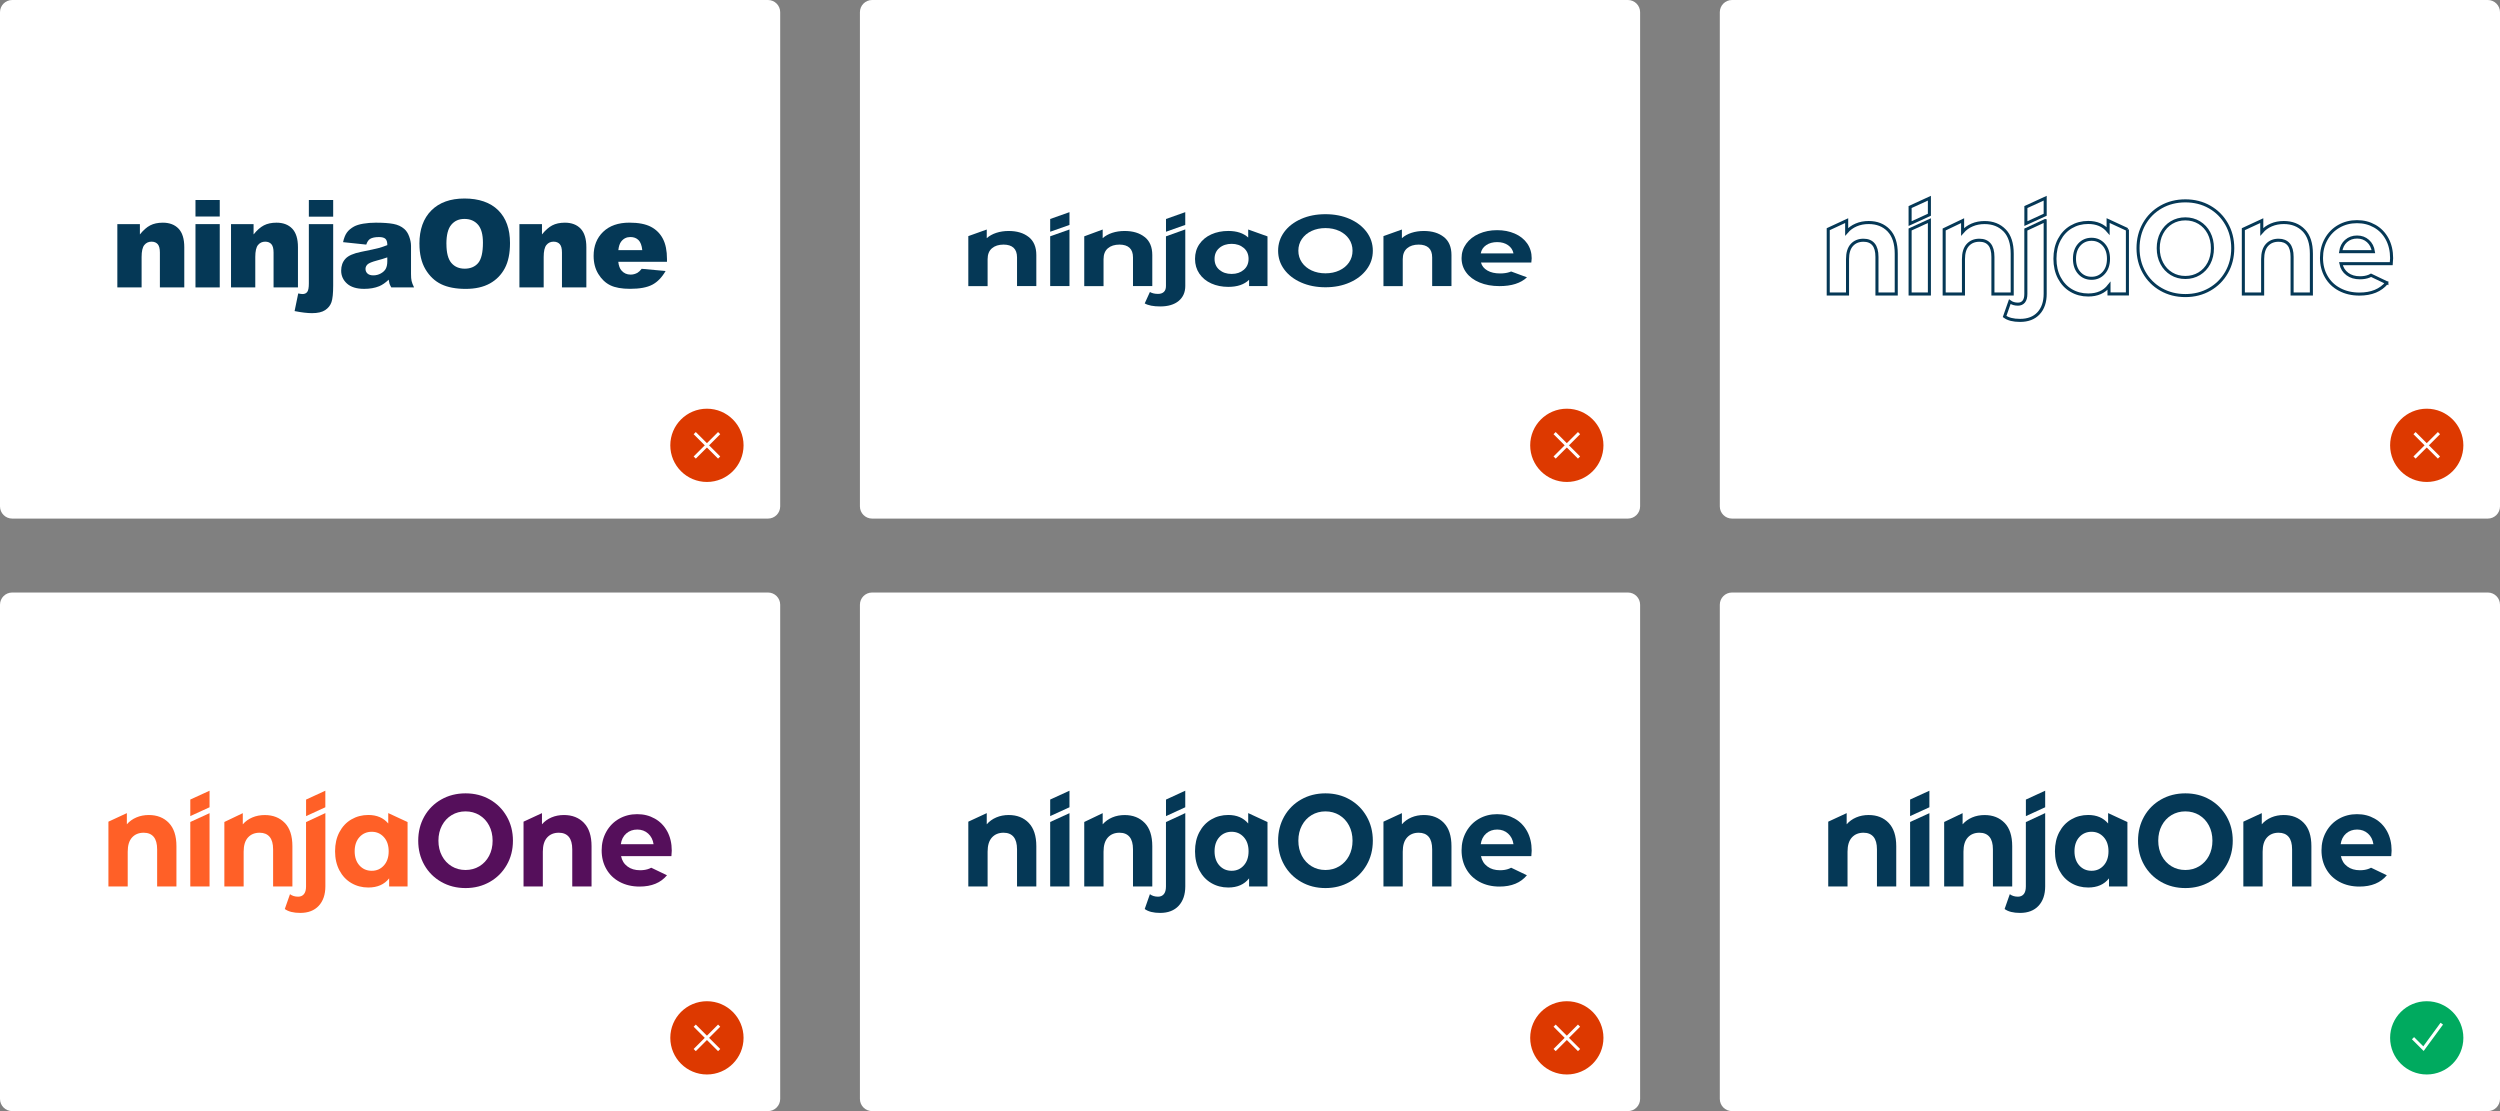 <svg xmlns="http://www.w3.org/2000/svg" xmlns:xlink="http://www.w3.org/1999/xlink" id="Layer_2" viewBox="0 0 819 364"><rect x="0" y="0" width="819" height="364" fill="#808080" stroke="none"/><defs><style>.cls-1,.cls-2,.cls-3{fill:none;}.cls-2{stroke:#053856;stroke-miterlimit:10;}.cls-4{fill:#550f5b;}.cls-5{fill:#053856;}.cls-6{fill:#fff;}.cls-7{fill:#ff6027;}.cls-8{fill:#00aa5f;}.cls-9{fill:#dd3900;}.cls-10{clip-path:url(#clippath);}.cls-3{stroke:#fff;}</style><clipPath id="clippath"><rect class="cls-1" width="819" height="364"></rect></clipPath></defs><g id="Layer_1-2"><g class="cls-10"><path class="cls-6" d="M251.59,0H4C1.79,0,0,1.79,0,4v161.89c0,2.21,1.79,4,4,4h247.59c2.21,0,4-1.79,4-4V4c0-2.21-1.79-4-4-4Z"></path><path class="cls-6" d="M251.59,194.11H4c-2.21,0-4,1.79-4,4v161.89c0,2.21,1.79,4,4,4h247.59c2.21,0,4-1.79,4-4v-161.89c0-2.21-1.79-4-4-4Z"></path><path class="cls-6" d="M533.3,0h-247.59c-2.21,0-4,1.79-4,4v161.89c0,2.21,1.79,4,4,4h247.59c2.21,0,4-1.79,4-4V4c0-2.21-1.79-4-4-4Z"></path><path class="cls-6" d="M533.3,194.11h-247.59c-2.21,0-4,1.79-4,4v161.89c0,2.21,1.79,4,4,4h247.59c2.21,0,4-1.79,4-4v-161.89c0-2.21-1.79-4-4-4Z"></path><path class="cls-6" d="M815,0h-247.59c-2.21,0-4,1.79-4,4v161.89c0,2.21,1.79,4,4,4h247.59c2.21,0,4-1.79,4-4V4c0-2.21-1.79-4-4-4Z"></path><path class="cls-6" d="M815,194.11h-247.59c-2.21,0-4,1.79-4,4v161.89c0,2.21,1.79,4,4,4h247.59c2.21,0,4-1.79,4-4v-161.89c0-2.21-1.79-4-4-4Z"></path><path class="cls-7" d="M62.34,269.28v21.13h6.31v-24.02l-6.31,2.89Z"></path><path class="cls-7" d="M68.65,259.04v5.42l-6.31,2.89v-5.42l6.31-2.89Z"></path><path class="cls-7" d="M100.27,261.94v5.42l6.31-2.9v-5.43l-6.31,2.91Z"></path><path class="cls-7" d="M93.3,269.58c1.66,1.71,2.49,4.26,2.49,7.63v13.2h-6.32v-12.17c0-1.83-.38-3.19-1.14-4.09-.76-.9-1.85-1.35-3.28-1.35-1.59,0-2.86.52-3.81,1.56-.95,1.04-1.42,2.59-1.42,4.65v11.4h-6.32v-21.13l6.04-2.89v3.66c.83-.97,1.88-1.72,3.12-2.25s2.61-.79,4.09-.79c2.7,0,4.88.86,6.54,2.57"></path><path class="cls-7" d="M106.59,266.38v23.99c0,2.69-.73,4.81-2.17,6.37-1.45,1.56-3.46,2.33-6.06,2.33-2.21,0-3.9-.43-5.06-1.28l1.7-4.85c.73.54,1.62.81,2.67.81.81,0,1.44-.28,1.9-.83.46-.56.69-1.39.69-2.51v-21.1l6.32-2.94h.01Z"></path><path class="cls-7" d="M125.75,283.53c1.06-1.16,1.58-2.71,1.58-4.65s-.53-3.49-1.58-4.65-2.38-1.74-3.97-1.74-2.96.58-4.01,1.74-1.58,2.71-1.58,4.65.53,3.49,1.58,4.65,2.39,1.74,4.01,1.74,2.92-.58,3.97-1.74ZM133.52,269.28v21.13h-6.04v-2.66c-1.57,2-3.83,3-6.81,3-2.05,0-3.91-.48-5.57-1.46-1.66-.97-2.96-2.36-3.91-4.16-.94-1.8-1.42-3.88-1.42-6.26s.47-4.46,1.42-6.26c.95-1.8,2.25-3.19,3.91-4.16,1.66-.97,3.52-1.46,5.57-1.46,2.78,0,4.96.93,6.52,2.79v-3.41l6.32,2.93v-.04.02Z"></path><path class="cls-4" d="M218.51,286.73c-2.05,2.48-5.04,3.71-8.98,3.71-2.45,0-4.63-.51-6.52-1.52s-3.35-2.42-4.37-4.22c-1.03-1.79-1.54-3.84-1.54-6.12s.51-4.29,1.52-6.1c1.01-1.81,2.4-3.23,4.17-4.24s3.74-1.52,5.93-1.52,4.06.48,5.8,1.46c1.73.97,3.08,2.36,4.07,4.17.98,1.82,1.48,3.93,1.48,6.33,0,.09-.04.68-.12,1.79h-16.49c.29,1.44.99,2.57,2.11,3.39,1.1.83,2.48,1.23,4.13,1.23,1.14,0,2.14-.17,3.02-.53.21-.09.42-.18.62-.3l5.18,2.48h-.01ZM205.16,273.05c-.97.86-1.57,2.03-1.78,3.51h10.73c-.22-1.46-.81-2.62-1.78-3.49-.97-.87-2.16-1.31-3.56-1.31s-2.63.43-3.6,1.29"></path><path class="cls-4" d="M157.05,283.79c1.35-.82,2.41-1.95,3.18-3.41.77-1.46,1.15-3.11,1.15-4.97s-.39-3.52-1.15-4.97c-.77-1.46-1.83-2.59-3.18-3.41-1.35-.81-2.86-1.22-4.54-1.22s-3.19.41-4.54,1.22c-1.35.82-2.41,1.95-3.18,3.41s-1.16,3.11-1.16,4.97.39,3.52,1.16,4.97c.77,1.46,1.83,2.59,3.18,3.41,1.35.82,2.86,1.22,4.54,1.22s3.19-.41,4.54-1.22ZM144.56,288.91c-2.36-1.34-4.21-3.19-5.55-5.55-1.34-2.36-2-5.01-2-7.95s.67-5.59,2-7.95c1.34-2.36,3.19-4.21,5.55-5.55,2.36-1.34,5.02-2.01,7.96-2.01s5.59.67,7.94,2.01c2.35,1.34,4.2,3.19,5.55,5.55,1.35,2.36,2.03,5.01,2.03,7.95s-.67,5.59-2.03,7.95c-1.35,2.36-3.2,4.21-5.55,5.55-2.35,1.34-5,2.02-7.94,2.02s-5.6-.67-7.96-2.02Z"></path><path class="cls-4" d="M191.3,269.58c1.66,1.71,2.49,4.26,2.49,7.63v13.2h-6.32v-12.17c0-1.83-.38-3.19-1.13-4.09-.75-.9-1.85-1.35-3.28-1.35-1.59,0-2.86.52-3.81,1.56-.95,1.04-1.42,2.59-1.42,4.65v11.4h-6.32v-21.23l6.04-2.8v3.66c.83-.97,1.88-1.72,3.12-2.25s2.61-.79,4.09-.79c2.7,0,4.88.86,6.54,2.57"></path><path class="cls-7" d="M55.31,269.58c1.66,1.71,2.49,4.26,2.49,7.63v13.2h-6.32v-12.17c0-1.83-.38-3.19-1.13-4.09-.75-.9-1.85-1.35-3.28-1.35-1.59,0-2.86.52-3.81,1.56-.95,1.04-1.42,2.59-1.42,4.65v11.4h-6.32v-21.23l6.04-2.8v3.66c.83-.97,1.88-1.72,3.12-2.25s2.61-.79,4.09-.79c2.7,0,4.88.86,6.54,2.57"></path><path class="cls-5" d="M344.04,77.41v16.3h6.32v-18.53l-6.32,2.23Z"></path><path class="cls-5" d="M350.36,69.5v4.19l-6.32,2.23v-4.18l6.32-2.24Z"></path><path class="cls-5" d="M381.98,71.74v4.18l6.31-2.24v-4.18l-6.31,2.24Z"></path><path class="cls-5" d="M375,77.64c1.66,1.32,2.49,3.29,2.49,5.89v10.19h-6.32v-9.39c0-1.41-.38-2.46-1.14-3.16-.75-.69-1.85-1.04-3.28-1.04-1.59,0-2.86.4-3.81,1.21-.95.81-1.42,2-1.42,3.59v8.8h-6.32v-16.31l6.04-2.23v2.83c.84-.75,1.88-1.33,3.12-1.74s2.61-.61,4.09-.61c2.7,0,4.88.66,6.54,1.98"></path><path class="cls-5" d="M388.3,75.17v18.51c0,2.07-.73,3.71-2.17,4.91-1.45,1.2-3.47,1.8-6.06,1.8-2.22,0-3.9-.33-5.06-.99l1.7-3.74c.73.42,1.62.62,2.67.62.81,0,1.44-.21,1.9-.64.46-.43.69-1.07.69-1.93v-16.28l6.32-2.27h.01Z"></path><path class="cls-5" d="M407.45,88.4c1.05-.89,1.58-2.09,1.58-3.59s-.53-2.7-1.58-3.59c-1.05-.89-2.38-1.34-3.97-1.34s-2.96.45-4.01,1.34c-1.05.89-1.58,2.09-1.58,3.59s.53,2.7,1.58,3.59c1.05.89,2.39,1.34,4.01,1.34s2.92-.45,3.97-1.34ZM415.23,77.41v16.3h-6.03v-2.05c-1.57,1.54-3.83,2.32-6.81,2.32-2.05,0-3.91-.37-5.57-1.12-1.66-.75-2.96-1.82-3.91-3.21-.94-1.39-1.42-3-1.42-4.83s.47-3.44,1.42-4.83c.95-1.39,2.25-2.46,3.91-3.21,1.66-.75,3.52-1.12,5.57-1.12,2.78,0,4.96.72,6.52,2.15v-2.63l6.32,2.26v-.03Z"></path><path class="cls-5" d="M500.22,90.87c-2.05,1.91-5.04,2.86-8.98,2.86-2.45,0-4.63-.39-6.52-1.18-1.89-.78-3.35-1.87-4.37-3.26-1.03-1.38-1.54-2.96-1.54-4.73s.51-3.31,1.52-4.71c1.01-1.4,2.4-2.49,4.17-3.27s3.74-1.18,5.93-1.18,4.06.37,5.8,1.12c1.73.75,3.08,1.82,4.07,3.22.98,1.41,1.48,3.03,1.48,4.88,0,.07-.04.53-.12,1.39h-16.49c.29,1.11.99,1.98,2.11,2.62,1.1.64,2.48.95,4.13.95,1.14,0,2.14-.13,3.02-.41.21-.07.42-.14.62-.23l5.18,1.91v.02ZM486.87,80.31c-.97.66-1.57,1.56-1.78,2.71h10.73c-.22-1.12-.81-2.02-1.78-2.7-.97-.67-2.16-1.01-3.56-1.01s-2.63.33-3.6.99"></path><path class="cls-5" d="M438.76,88.6c1.35-.63,2.41-1.5,3.18-2.63.77-1.12,1.15-2.4,1.15-3.84s-.39-2.71-1.15-3.84c-.77-1.12-1.83-2-3.18-2.63-1.35-.63-2.86-.94-4.54-.94s-3.19.32-4.54.94c-1.35.63-2.41,1.51-3.18,2.63-.77,1.12-1.16,2.4-1.16,3.84s.39,2.71,1.16,3.84c.77,1.12,1.83,2,3.18,2.63,1.35.63,2.86.94,4.54.94s3.19-.31,4.54-.94ZM426.26,92.55c-2.36-1.04-4.21-2.46-5.55-4.28-1.34-1.82-2-3.86-2-6.13s.67-4.32,2-6.14c1.34-1.82,3.19-3.24,5.55-4.28s5.02-1.55,7.96-1.55,5.59.52,7.94,1.55c2.35,1.04,4.2,2.46,5.55,4.28,1.35,1.82,2.03,3.86,2.03,6.14s-.67,4.31-2.03,6.13c-1.35,1.82-3.2,3.25-5.55,4.28-2.35,1.04-5,1.56-7.94,1.56s-5.6-.52-7.96-1.56Z"></path><path class="cls-5" d="M473.01,77.64c1.66,1.32,2.49,3.29,2.49,5.89v10.19h-6.32v-9.39c0-1.41-.38-2.46-1.13-3.16-.76-.69-1.85-1.04-3.28-1.04-1.59,0-2.86.4-3.81,1.21-.95.81-1.42,2-1.42,3.59v8.8h-6.32v-16.38l6.04-2.16v2.83c.84-.75,1.88-1.33,3.12-1.74,1.24-.41,2.61-.61,4.09-.61,2.7,0,4.88.66,6.54,1.98"></path><path class="cls-5" d="M337.01,77.64c1.66,1.32,2.49,3.29,2.49,5.89v10.19h-6.32v-9.39c0-1.41-.38-2.46-1.13-3.16-.75-.69-1.85-1.04-3.28-1.04-1.59,0-2.86.4-3.81,1.21-.95.81-1.42,2-1.42,3.59v8.8h-6.32v-16.38l6.04-2.16v2.83c.84-.75,1.88-1.33,3.12-1.74,1.24-.41,2.61-.61,4.09-.61,2.7,0,4.88.66,6.54,1.98"></path><path class="cls-5" d="M344.04,269.28v21.13h6.32v-24.02l-6.32,2.89Z"></path><path class="cls-5" d="M350.36,259.04v5.42l-6.32,2.89v-5.42l6.32-2.89Z"></path><path class="cls-5" d="M381.98,261.94v5.42l6.31-2.9v-5.43l-6.31,2.91Z"></path><path class="cls-5" d="M375,269.58c1.66,1.71,2.49,4.26,2.49,7.63v13.2h-6.32v-12.17c0-1.83-.38-3.19-1.14-4.09-.75-.9-1.85-1.35-3.28-1.35-1.59,0-2.86.52-3.81,1.56-.95,1.04-1.42,2.59-1.42,4.65v11.4h-6.32v-21.13l6.04-2.89v3.66c.84-.97,1.88-1.72,3.12-2.25s2.61-.79,4.09-.79c2.7,0,4.88.86,6.54,2.57"></path><path class="cls-5" d="M388.3,266.38v23.99c0,2.69-.73,4.81-2.17,6.37-1.45,1.56-3.47,2.33-6.06,2.33-2.22,0-3.9-.43-5.06-1.28l1.7-4.85c.73.54,1.62.81,2.67.81.81,0,1.44-.28,1.9-.83.46-.56.69-1.39.69-2.51v-21.1l6.32-2.94h.01Z"></path><path class="cls-5" d="M407.45,283.53c1.05-1.16,1.58-2.71,1.58-4.65s-.53-3.49-1.58-4.65-2.38-1.74-3.97-1.74-2.96.58-4.01,1.74-1.58,2.71-1.58,4.65.53,3.49,1.58,4.65,2.39,1.74,4.01,1.74,2.92-.58,3.97-1.74ZM415.23,269.28v21.13h-6.03v-2.66c-1.57,2-3.83,3-6.81,3-2.05,0-3.91-.48-5.57-1.46-1.66-.97-2.96-2.36-3.91-4.16-.94-1.8-1.42-3.88-1.42-6.26s.47-4.46,1.42-6.26c.95-1.8,2.25-3.19,3.91-4.16,1.66-.97,3.52-1.46,5.57-1.46,2.78,0,4.96.93,6.52,2.79v-3.41l6.32,2.93v-.04.02Z"></path><path class="cls-5" d="M500.22,286.73c-2.05,2.48-5.04,3.71-8.98,3.71-2.45,0-4.63-.51-6.52-1.52-1.89-1.01-3.35-2.42-4.37-4.22-1.03-1.79-1.54-3.84-1.54-6.12s.51-4.29,1.52-6.1,2.4-3.23,4.17-4.24,3.74-1.52,5.93-1.52,4.06.48,5.8,1.46c1.73.97,3.08,2.36,4.07,4.17.98,1.82,1.48,3.93,1.48,6.33,0,.09-.04.68-.12,1.79h-16.49c.29,1.44.99,2.57,2.11,3.39,1.1.83,2.48,1.23,4.13,1.23,1.14,0,2.14-.17,3.02-.53.21-.09.42-.18.62-.3l5.18,2.48h-.01ZM486.87,273.05c-.97.86-1.57,2.03-1.78,3.51h10.73c-.22-1.46-.81-2.62-1.78-3.49-.97-.87-2.16-1.31-3.56-1.31s-2.63.43-3.6,1.29"></path><path class="cls-5" d="M438.76,283.79c1.35-.82,2.41-1.95,3.18-3.41.77-1.46,1.15-3.11,1.15-4.97s-.39-3.52-1.15-4.97c-.77-1.46-1.83-2.59-3.18-3.41-1.35-.81-2.86-1.22-4.54-1.22s-3.19.41-4.54,1.22c-1.35.82-2.41,1.95-3.18,3.41s-1.16,3.11-1.16,4.97.39,3.52,1.16,4.97c.77,1.46,1.83,2.59,3.18,3.41,1.35.82,2.86,1.22,4.54,1.22s3.19-.41,4.54-1.22ZM426.26,288.91c-2.36-1.34-4.21-3.19-5.55-5.55-1.34-2.36-2-5.01-2-7.95s.67-5.59,2-7.95c1.34-2.36,3.19-4.21,5.55-5.55,2.36-1.34,5.02-2.01,7.96-2.01s5.59.67,7.94,2.01c2.35,1.34,4.2,3.19,5.55,5.55,1.35,2.36,2.03,5.01,2.03,7.95s-.67,5.59-2.03,7.95c-1.35,2.36-3.2,4.21-5.55,5.55-2.35,1.34-5,2.02-7.94,2.02s-5.6-.67-7.96-2.02Z"></path><path class="cls-5" d="M473.01,269.58c1.66,1.71,2.49,4.26,2.49,7.63v13.2h-6.32v-12.17c0-1.83-.38-3.19-1.13-4.09-.76-.9-1.85-1.35-3.28-1.35-1.59,0-2.86.52-3.81,1.56-.95,1.04-1.42,2.59-1.42,4.65v11.4h-6.32v-21.23l6.04-2.8v3.66c.84-.97,1.88-1.72,3.12-2.25,1.24-.53,2.61-.79,4.09-.79,2.7,0,4.88.86,6.54,2.57"></path><path class="cls-5" d="M337.01,269.58c1.66,1.71,2.49,4.26,2.49,7.63v13.2h-6.32v-12.17c0-1.83-.38-3.19-1.13-4.09-.75-.9-1.85-1.35-3.28-1.35-1.59,0-2.86.52-3.81,1.56-.95,1.04-1.42,2.59-1.42,4.65v11.4h-6.32v-21.23l6.04-2.8v3.66c.84-.97,1.88-1.72,3.12-2.25,1.24-.53,2.61-.79,4.09-.79,2.7,0,4.88.86,6.54,2.57"></path><path class="cls-2" d="M625.75,75.18v21.13h6.32v-24.03l-6.32,2.9Z"></path><path class="cls-2" d="M632.07,64.93v5.42l-6.32,2.9v-5.42l6.32-2.9Z"></path><path class="cls-2" d="M663.68,67.83v5.42l6.32-2.9v-5.42l-6.32,2.9Z"></path><path class="cls-2" d="M656.71,75.48c1.66,1.71,2.49,4.26,2.49,7.63v13.2h-6.32v-12.17c0-1.83-.38-3.19-1.14-4.09-.75-.9-1.85-1.35-3.28-1.35-1.59,0-2.86.52-3.81,1.56-.95,1.04-1.42,2.59-1.42,4.65v11.4h-6.32v-21.13l6.04-2.89v3.66c.84-.97,1.88-1.72,3.12-2.25s2.61-.79,4.09-.79c2.7,0,4.88.86,6.54,2.57"></path><path class="cls-2" d="M670,72.27v23.99c0,2.69-.73,4.81-2.17,6.37-1.45,1.56-3.47,2.33-6.06,2.33-2.22,0-3.9-.43-5.06-1.28l1.7-4.85c.73.54,1.62.81,2.67.81.81,0,1.44-.28,1.9-.83.46-.56.69-1.39.69-2.51v-21.1l6.32-2.94h.01Z"></path><path class="cls-2" d="M689.16,89.43c1.05-1.16,1.58-2.71,1.58-4.65s-.53-3.49-1.58-4.65c-1.05-1.16-2.38-1.74-3.97-1.74s-2.96.58-4.01,1.74c-1.05,1.16-1.58,2.71-1.58,4.65s.53,3.49,1.58,4.65c1.05,1.16,2.39,1.74,4.01,1.74s2.92-.58,3.97-1.74ZM696.94,75.17v21.13h-6.03v-2.66c-1.57,2-3.83,3-6.81,3-2.05,0-3.91-.48-5.57-1.46-1.66-.97-2.96-2.36-3.91-4.16-.94-1.8-1.42-3.89-1.42-6.26s.47-4.46,1.42-6.26c.95-1.8,2.25-3.19,3.91-4.16s3.52-1.46,5.57-1.46c2.78,0,4.96.93,6.52,2.79v-3.41l6.32,2.93v-.04.02Z"></path><path class="cls-2" d="M768.58,78.94c-.97.86-1.57,2.03-1.78,3.51h10.73c-.22-1.46-.81-2.62-1.78-3.49-.97-.87-2.16-1.31-3.56-1.31s-2.63.43-3.6,1.29M781.93,92.63c-2.05,2.48-5.04,3.71-8.98,3.71-2.45,0-4.63-.51-6.52-1.52-1.9-1.01-3.35-2.42-4.37-4.22-1.03-1.8-1.54-3.84-1.54-6.12s.51-4.29,1.52-6.1c1.01-1.81,2.4-3.23,4.17-4.24s3.74-1.52,5.93-1.52,4.06.48,5.8,1.46c1.73.97,3.08,2.36,4.07,4.17.98,1.82,1.48,3.93,1.48,6.33,0,.09-.05.68-.12,1.79h-16.49c.29,1.44.99,2.57,2.11,3.4,1.1.83,2.48,1.23,4.13,1.23,1.14,0,2.14-.17,3.02-.53.21-.09.42-.18.62-.3l5.18,2.48v-.02Z"></path><path class="cls-2" d="M720.46,89.68c1.35-.82,2.41-1.95,3.18-3.41.77-1.46,1.15-3.11,1.15-4.97s-.39-3.52-1.15-4.97c-.77-1.46-1.83-2.59-3.18-3.41-1.35-.81-2.86-1.22-4.54-1.22s-3.19.41-4.54,1.22c-1.35.82-2.41,1.95-3.18,3.41s-1.16,3.11-1.16,4.97.39,3.52,1.16,4.97c.77,1.46,1.83,2.59,3.18,3.41,1.35.82,2.86,1.22,4.54,1.22s3.19-.41,4.54-1.22ZM707.97,94.81c-2.36-1.34-4.21-3.19-5.55-5.55-1.34-2.36-2-5.01-2-7.95s.67-5.59,2-7.95c1.34-2.36,3.19-4.21,5.55-5.55,2.36-1.34,5.02-2.01,7.96-2.01s5.59.67,7.94,2.01c2.35,1.34,4.2,3.19,5.55,5.55,1.35,2.36,2.03,5.01,2.03,7.95s-.68,5.59-2.03,7.95c-1.35,2.36-3.2,4.21-5.55,5.55-2.35,1.34-5,2.02-7.94,2.02s-5.6-.67-7.96-2.02Z"></path><path class="cls-2" d="M754.72,75.48c1.66,1.71,2.49,4.26,2.49,7.63v13.2h-6.32v-12.17c0-1.83-.38-3.19-1.14-4.09-.76-.9-1.85-1.35-3.28-1.35-1.59,0-2.86.52-3.81,1.56-.95,1.04-1.42,2.59-1.42,4.65v11.4h-6.32v-21.23l6.04-2.8v3.66c.83-.97,1.88-1.72,3.12-2.25s2.61-.79,4.09-.79c2.7,0,4.88.86,6.54,2.57"></path><path class="cls-2" d="M618.72,75.48c1.66,1.71,2.49,4.26,2.49,7.63v13.2h-6.32v-12.17c0-1.83-.38-3.19-1.13-4.09-.75-.9-1.85-1.35-3.28-1.35-1.59,0-2.86.52-3.81,1.56-.95,1.04-1.42,2.59-1.42,4.65v11.4h-6.32v-21.23l6.04-2.8v3.66c.84-.97,1.88-1.72,3.12-2.25s2.61-.79,4.09-.79c2.7,0,4.88.86,6.54,2.57"></path><path class="cls-5" d="M625.75,269.28v21.13h6.32v-24.02l-6.32,2.89Z"></path><path class="cls-5" d="M632.07,259.04v5.42l-6.32,2.89v-5.42l6.32-2.89Z"></path><path class="cls-5" d="M663.68,261.94v5.42l6.32-2.9v-5.43l-6.32,2.91Z"></path><path class="cls-5" d="M656.71,269.58c1.66,1.71,2.49,4.26,2.49,7.63v13.2h-6.32v-12.17c0-1.83-.38-3.19-1.14-4.09-.75-.9-1.85-1.35-3.28-1.35-1.59,0-2.86.52-3.81,1.56-.95,1.04-1.42,2.59-1.42,4.65v11.4h-6.32v-21.13l6.04-2.89v3.66c.84-.97,1.88-1.72,3.12-2.25s2.61-.79,4.09-.79c2.7,0,4.88.86,6.54,2.57"></path><path class="cls-5" d="M670,266.38v23.99c0,2.69-.73,4.81-2.17,6.37-1.45,1.56-3.47,2.33-6.06,2.33-2.22,0-3.9-.43-5.06-1.28l1.7-4.85c.73.54,1.62.81,2.67.81.81,0,1.44-.28,1.9-.83.46-.56.69-1.39.69-2.51v-21.1l6.32-2.94h.01Z"></path><path class="cls-5" d="M689.16,283.53c1.05-1.16,1.58-2.71,1.58-4.65s-.53-3.49-1.58-4.65c-1.05-1.16-2.38-1.74-3.97-1.74s-2.96.58-4.01,1.74-1.58,2.71-1.58,4.65.53,3.49,1.58,4.65,2.39,1.74,4.01,1.74,2.92-.58,3.97-1.74ZM696.94,269.28v21.13h-6.03v-2.66c-1.57,2-3.83,3-6.81,3-2.05,0-3.91-.48-5.57-1.46-1.66-.97-2.96-2.36-3.91-4.16-.94-1.8-1.42-3.88-1.42-6.26s.47-4.46,1.42-6.26c.95-1.8,2.25-3.19,3.91-4.16s3.52-1.46,5.57-1.46c2.78,0,4.96.93,6.52,2.79v-3.41l6.32,2.93v-.04.02Z"></path><path class="cls-5" d="M781.93,286.73c-2.05,2.48-5.04,3.71-8.98,3.71-2.45,0-4.63-.51-6.52-1.52-1.9-1.01-3.35-2.42-4.37-4.22-1.03-1.79-1.54-3.84-1.54-6.12s.51-4.29,1.52-6.1,2.4-3.23,4.17-4.24,3.74-1.52,5.93-1.52,4.06.48,5.8,1.46c1.73.97,3.08,2.36,4.07,4.17.98,1.82,1.48,3.93,1.48,6.33,0,.09-.05.68-.12,1.79h-16.49c.29,1.44.99,2.57,2.11,3.39,1.1.83,2.48,1.23,4.13,1.23,1.14,0,2.14-.17,3.02-.53.21-.09.42-.18.62-.3l5.18,2.48h-.01ZM768.58,273.05c-.97.86-1.57,2.03-1.78,3.51h10.73c-.22-1.46-.81-2.62-1.78-3.49-.97-.87-2.16-1.31-3.56-1.31s-2.63.43-3.6,1.29"></path><path class="cls-5" d="M720.46,283.79c1.35-.82,2.41-1.95,3.18-3.41.77-1.46,1.15-3.11,1.15-4.97s-.39-3.52-1.15-4.97c-.77-1.46-1.83-2.59-3.18-3.41-1.35-.81-2.86-1.22-4.54-1.22s-3.19.41-4.54,1.22c-1.35.82-2.41,1.95-3.18,3.41s-1.16,3.11-1.16,4.97.39,3.52,1.16,4.97c.77,1.46,1.83,2.59,3.18,3.41,1.35.82,2.86,1.22,4.54,1.22s3.19-.41,4.54-1.22ZM707.97,288.91c-2.36-1.34-4.21-3.19-5.55-5.55-1.34-2.36-2-5.01-2-7.95s.67-5.59,2-7.95c1.34-2.36,3.19-4.21,5.55-5.55,2.36-1.34,5.02-2.01,7.96-2.01s5.59.67,7.94,2.01c2.35,1.34,4.2,3.19,5.55,5.55,1.35,2.36,2.03,5.01,2.03,7.95s-.68,5.59-2.03,7.95c-1.35,2.36-3.2,4.21-5.55,5.55-2.35,1.34-5,2.02-7.94,2.02s-5.6-.67-7.96-2.02Z"></path><path class="cls-5" d="M754.72,269.58c1.66,1.71,2.49,4.26,2.49,7.63v13.2h-6.32v-12.17c0-1.83-.38-3.19-1.14-4.09-.76-.9-1.85-1.35-3.28-1.35-1.59,0-2.86.52-3.81,1.56-.95,1.04-1.42,2.59-1.42,4.65v11.4h-6.32v-21.23l6.04-2.8v3.66c.83-.97,1.88-1.72,3.12-2.25s2.61-.79,4.09-.79c2.7,0,4.88.86,6.54,2.57"></path><path class="cls-5" d="M618.72,269.58c1.66,1.71,2.49,4.26,2.49,7.63v13.2h-6.32v-12.17c0-1.83-.38-3.19-1.13-4.09-.75-.9-1.85-1.35-3.28-1.35-1.59,0-2.86.52-3.81,1.56-.95,1.04-1.42,2.59-1.42,4.65v11.4h-6.32v-21.23l6.04-2.8v3.66c.84-.97,1.88-1.72,3.12-2.25s2.61-.79,4.09-.79c2.7,0,4.88.86,6.54,2.57"></path><path class="cls-9" d="M231.59,157.89c6.63,0,12-5.37,12-12s-5.37-12-12-12-12,5.37-12,12,5.37,12,12,12Z"></path><path class="cls-3" d="M227.59,141.89l8,8"></path><path class="cls-3" d="M227.59,149.89l8-8"></path><path class="cls-9" d="M231.59,352c6.63,0,12-5.37,12-12s-5.37-12-12-12-12,5.37-12,12,5.37,12,12,12Z"></path><path class="cls-3" d="M227.59,336l8,8"></path><path class="cls-3" d="M227.59,344l8-8"></path><path class="cls-9" d="M513.29,157.89c6.63,0,12-5.37,12-12s-5.37-12-12-12-12,5.37-12,12,5.37,12,12,12Z"></path><path class="cls-3" d="M509.29,141.89l8,8"></path><path class="cls-3" d="M509.29,149.89l8-8"></path><path class="cls-9" d="M513.29,352c6.63,0,12-5.37,12-12s-5.37-12-12-12-12,5.37-12,12,5.37,12,12,12Z"></path><path class="cls-3" d="M509.29,336l8,8"></path><path class="cls-3" d="M509.29,344l8-8"></path><path class="cls-9" d="M795,157.89c6.63,0,12-5.37,12-12s-5.37-12-12-12-12,5.37-12,12,5.37,12,12,12Z"></path><path class="cls-3" d="M791,141.89l8,8"></path><path class="cls-3" d="M791,149.89l8-8"></path><path class="cls-8" d="M795,352c6.63,0,12-5.37,12-12s-5.37-12-12-12-12,5.37-12,12,5.37,12,12,12Z"></path><path class="cls-3" d="M790.5,340.11l3.43,3.43,6-8.19"></path><path class="cls-5" d="M38.43,73.42h7.4v3.38c1.11-1.38,2.23-2.37,3.36-2.96,1.13-.59,2.51-.89,4.14-.89,2.2,0,3.92.65,5.17,1.96,1.24,1.31,1.87,3.33,1.87,6.06v13.18h-7.99v-11.41c0-1.3-.24-2.22-.72-2.76s-1.16-.81-2.03-.81c-.96,0-1.75.36-2.34,1.09-.6.73-.9,2.04-.9,3.93v9.96h-7.95v-20.74h-.01Z"></path><path class="cls-5" d="M64.04,65.52h7.95v5.41h-7.95v-5.41ZM64.04,73.42h7.95v20.74h-7.95v-20.74Z"></path><path class="cls-5" d="M75.67,73.42h7.4v3.38c1.11-1.38,2.23-2.37,3.36-2.96,1.13-.59,2.51-.89,4.14-.89,2.2,0,3.92.65,5.17,1.96,1.24,1.31,1.87,3.33,1.87,6.06v13.18h-7.99v-11.41c0-1.3-.24-2.22-.72-2.76s-1.16-.81-2.03-.81c-.96,0-1.75.36-2.34,1.09-.6.73-.9,2.04-.9,3.93v9.96h-7.95v-20.74h-.01Z"></path><path class="cls-5" d="M101.18,73.42h7.97v20.12c0,2.56-.19,4.38-.56,5.45-.37,1.07-1.06,1.93-2.06,2.6-1,.66-2.44,1-4.3,1-1.54,0-3.44-.23-5.72-.68l1.19-5.78c.64.13,1.11.2,1.41.2.68,0,1.19-.23,1.54-.69.35-.46.53-1.38.53-2.76v-19.46ZM101.18,65.52h7.97v5.47h-7.97v-5.47Z"></path><path class="cls-5" d="M119.99,80.13l-7.6-.8c.29-1.33.7-2.37,1.24-3.13.54-.76,1.32-1.42,2.33-1.98.73-.4,1.73-.72,3.01-.94s2.66-.33,4.14-.33c2.38,0,4.3.13,5.74.4,1.45.27,2.65.82,3.61,1.67.68.59,1.21,1.42,1.6,2.49.39,1.07.59,2.1.59,3.08v9.16c0,.98.06,1.74.19,2.29.12.55.39,1.26.81,2.12h-7.46c-.3-.53-.5-.94-.59-1.22-.09-.28-.18-.72-.27-1.32-1.04,1-2.08,1.72-3.11,2.15-1.41.57-3.04.86-4.9.86-2.47,0-4.35-.57-5.63-1.72-1.28-1.15-1.92-2.56-1.92-4.24,0-1.58.46-2.87,1.39-3.89.92-1.02,2.63-1.77,5.12-2.27,2.98-.6,4.92-1.02,5.8-1.26.89-.24,1.82-.56,2.81-.95,0-.98-.2-1.66-.61-2.05-.4-.39-1.11-.59-2.13-.59-1.3,0-2.28.21-2.93.62-.51.33-.92.94-1.23,1.84h0ZM126.89,84.31c-1.09.39-2.23.74-3.42,1.04-1.61.43-2.64.85-3.07,1.27-.44.43-.66.92-.66,1.46,0,.62.22,1.14.65,1.53.44.4,1.08.6,1.92.6s1.71-.21,2.47-.64c.76-.43,1.3-.95,1.62-1.57.32-.62.48-1.42.48-2.41v-1.27h.01Z"></path><path class="cls-5" d="M137.4,79.86c0-4.67,1.3-8.31,3.91-10.92s6.23-3.91,10.88-3.91,8.44,1.28,11.02,3.84c2.58,2.56,3.87,6.14,3.87,10.75,0,3.35-.56,6.09-1.69,8.23-1.13,2.14-2.75,3.81-4.88,5-2.13,1.19-4.78,1.79-7.96,1.79s-5.9-.51-8.02-1.54c-2.12-1.03-3.83-2.66-5.15-4.88-1.32-2.23-1.97-5.01-1.97-8.36h-.01ZM146.25,79.9c0,2.89.54,4.97,1.61,6.23,1.07,1.26,2.54,1.89,4.38,1.89s3.37-.62,4.41-1.86c1.04-1.24,1.56-3.46,1.56-6.66,0-2.7-.54-4.66-1.63-5.91-1.09-1.24-2.56-1.87-4.42-1.87s-3.22.63-4.3,1.89c-1.08,1.26-1.62,3.35-1.62,6.27v.02Z"></path><path class="cls-5" d="M170.15,73.42h7.4v3.38c1.11-1.38,2.23-2.37,3.36-2.96,1.13-.59,2.51-.89,4.14-.89,2.2,0,3.92.65,5.17,1.96,1.24,1.31,1.87,3.33,1.87,6.06v13.18h-7.99v-11.41c0-1.3-.24-2.22-.72-2.76-.48-.54-1.16-.81-2.03-.81-.96,0-1.75.36-2.34,1.09-.6.73-.9,2.04-.9,3.93v9.96h-7.95v-20.74h-.01Z"></path><path class="cls-5" d="M218.49,85.76h-15.94c.14,1.28.49,2.23,1.04,2.85.77.9,1.77,1.35,3.01,1.35.78,0,1.52-.2,2.23-.59.43-.25.89-.68,1.39-1.31l7.83.72c-1.2,2.08-2.64,3.58-4.34,4.48-1.69.9-4.12,1.36-7.29,1.36-2.75,0-4.91-.39-6.48-1.16-1.58-.77-2.88-2-3.92-3.69s-1.55-3.67-1.55-5.95c0-3.24,1.04-5.87,3.12-7.87,2.08-2,4.94-3.01,8.6-3.01,2.97,0,5.31.45,7.03,1.35,1.72.9,3.03,2.2,3.93,3.91.9,1.71,1.35,3.93,1.35,6.66v.9h-.01ZM210.41,81.95c-.16-1.54-.57-2.64-1.24-3.3-.67-.66-1.55-1-2.65-1-1.26,0-2.27.5-3.03,1.5-.48.62-.79,1.56-.92,2.79h7.84Z"></path></g></g></svg>